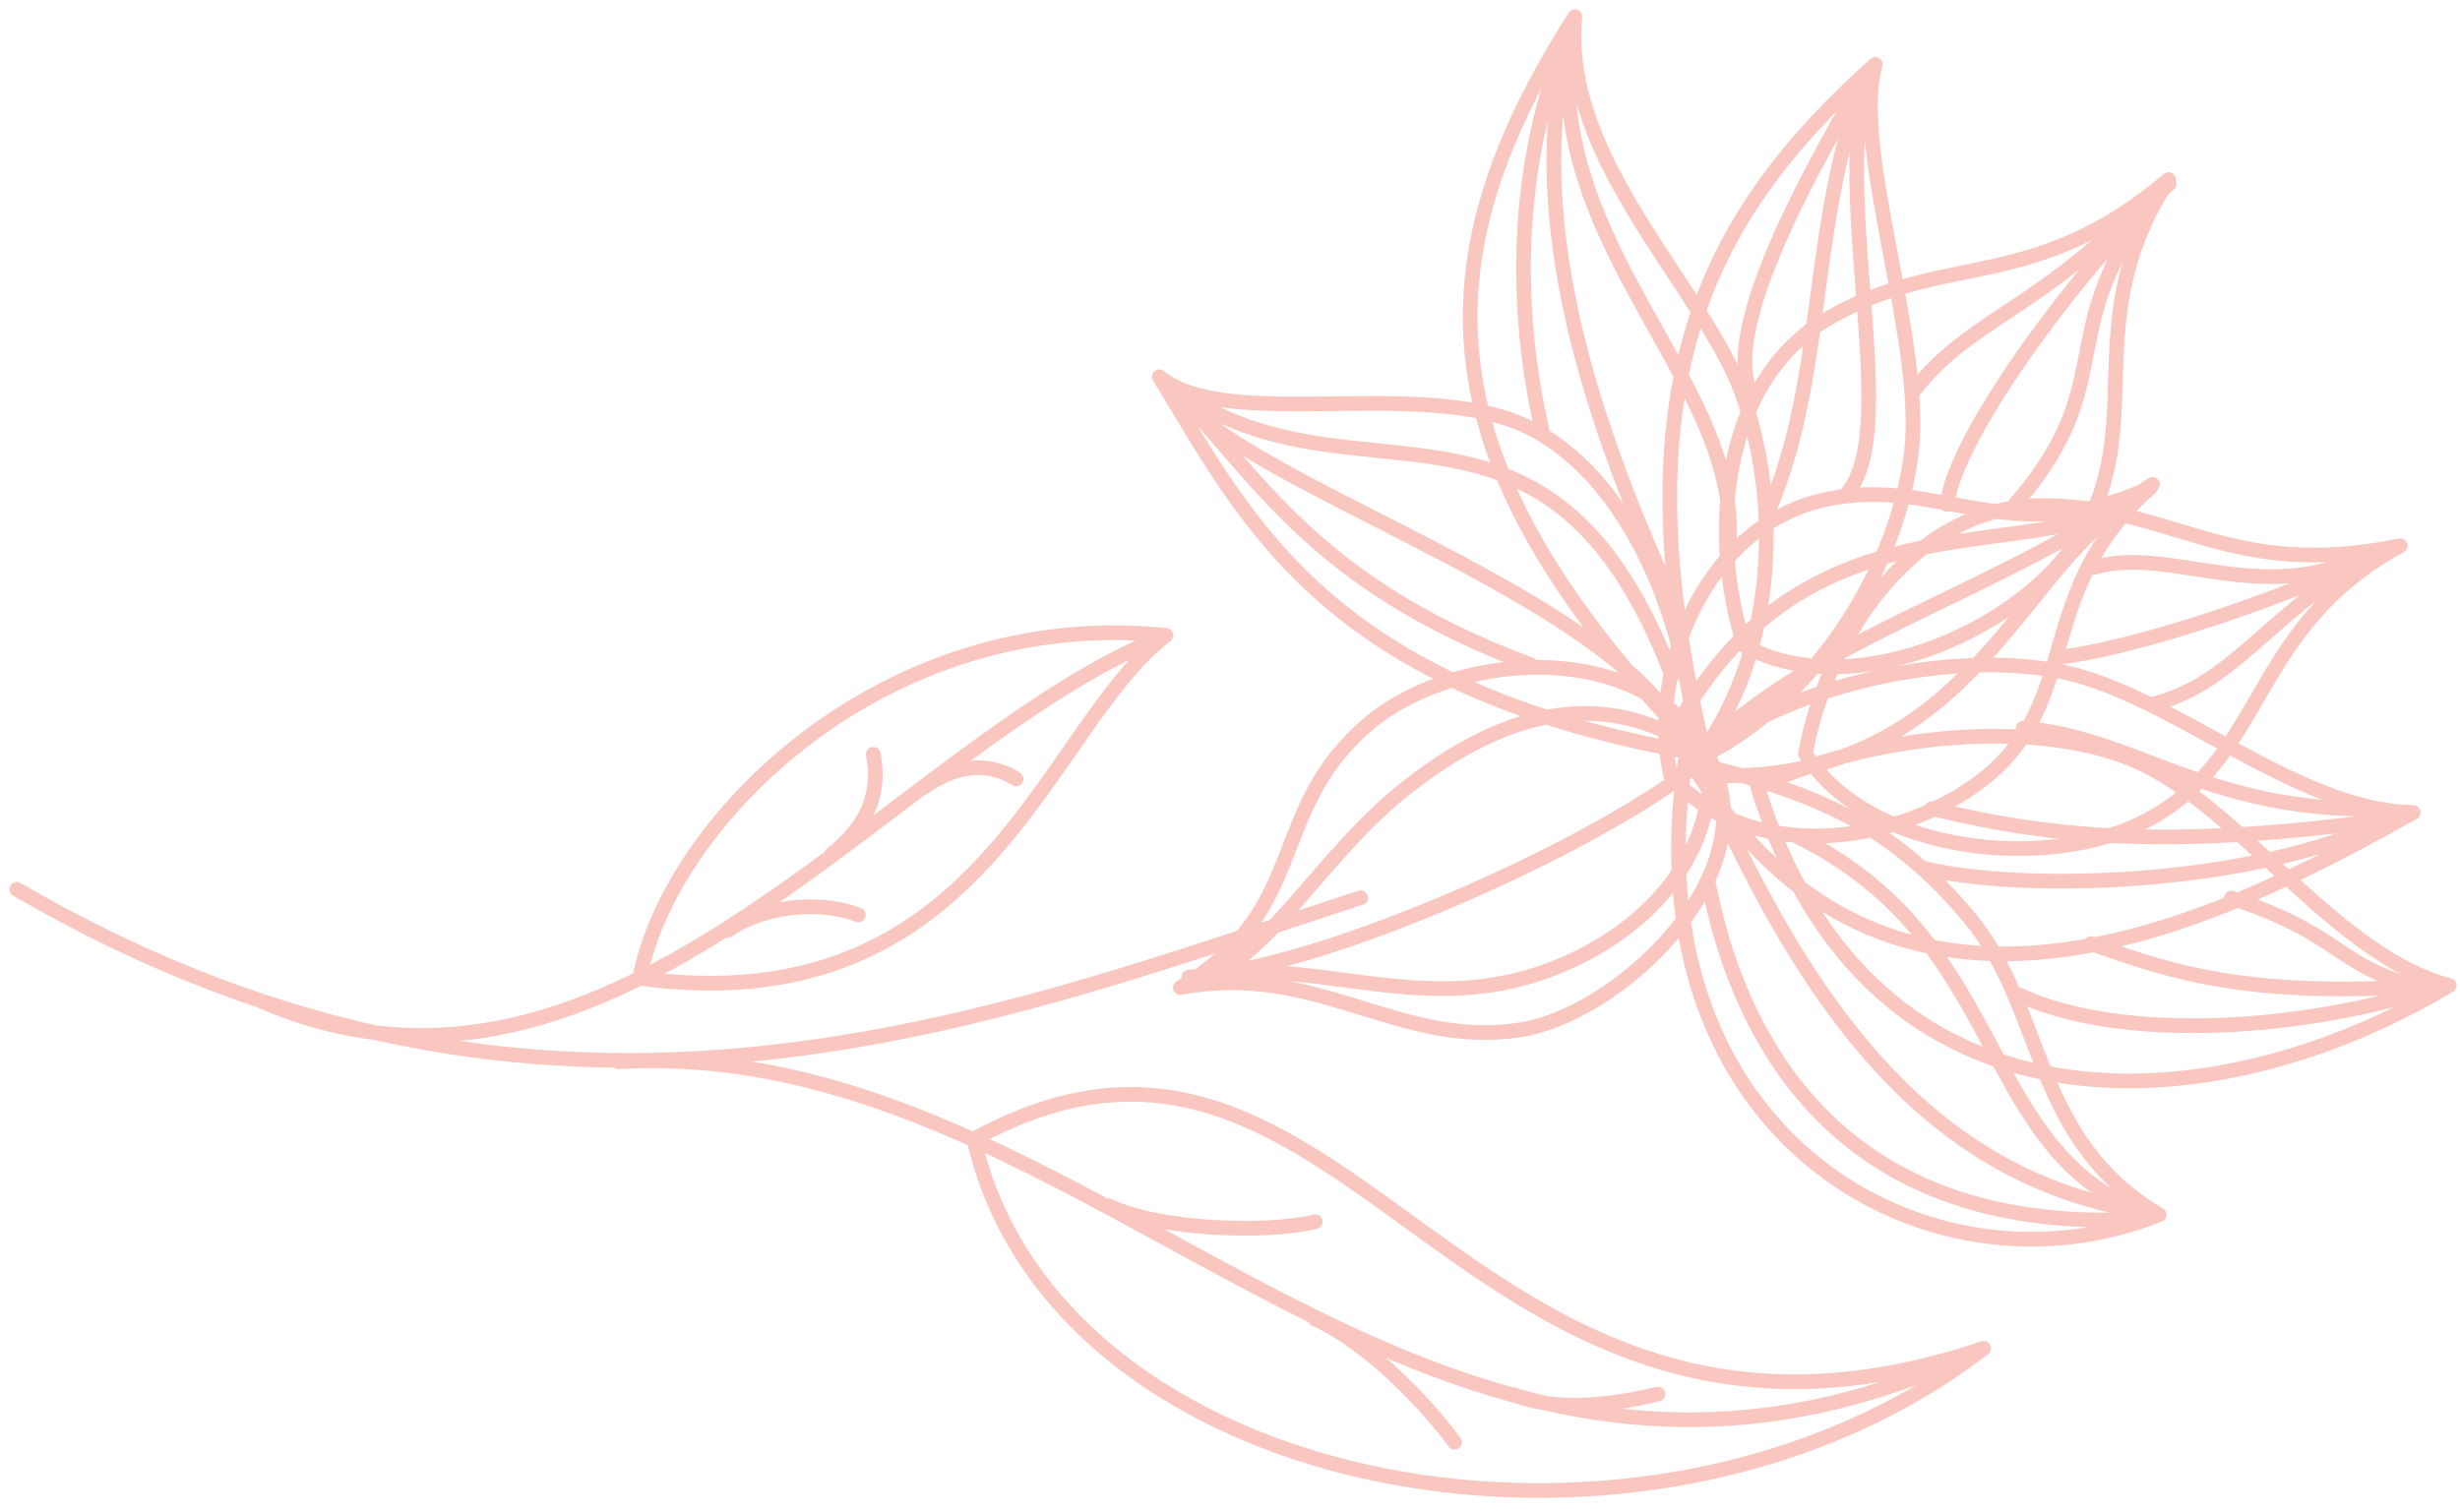 <svg xmlns="http://www.w3.org/2000/svg" width="161" height="99" viewBox="0 0 161 99" fill="none"><path d="M89.056 58.769C65.67 66.339 36.187 78.641 1.102 58.222M40.453 69.51C72.284 67.679 93.078 105.941 129.831 88.272C102.737 101.298 84.321 83.926 63.757 74.634M16.903 65.456C40.37 75.808 58.345 48.723 76.306 41.592C65.26 45.979 54.206 57.911 41.875 64.04M111.738 49.502C105.747 54.807 86.754 63.456 77.813 63.958M111.48 49.331C103.911 43.943 96.692 47.959 92.182 51.464C86.472 55.905 83.022 62.761 78.635 64.079M111.894 49.894C112.237 58.173 104.568 63.175 98.337 64.361C90.585 65.838 83.811 62.099 77.805 64.504M77.304 25.733C88.971 33.636 101.411 23.266 109.427 44.244M76.885 25.562C82.249 31.028 85.938 38.215 100.141 43.502M109.677 47.563C104.798 39.215 84.265 32.52 78.164 26.973M111.811 57.844C114.394 70.851 122.641 80.92 140.465 79.779M117.393 54.652C131.813 61.584 129.109 75.44 140.854 79.615M141.006 79.433C127.43 77.594 119.589 67.626 113.274 54.509M103.045 1.318C99.151 9.92 98.966 19.768 100.947 28.274M102.839 1.633C100.589 16.408 114.774 25.423 113.048 36.545M103.003 1.217C99.214 13.741 104.291 28.225 110.085 40.646M140.869 31.704C130.684 38.848 119.356 41.514 111.65 48.87M112.329 50.788C128.143 51.135 132.016 38.085 138.335 33.659M110.194 46.736C118.233 33.113 131.186 36.493 138.277 33.463M126.435 52.938C135.216 55.061 142.758 55.444 156.396 53.655C147.229 58.099 132.061 58.362 126.015 56.859M132.402 47.676C139.732 48.241 144.37 53.19 155.905 52.971M122.299 4.627C117.218 13.168 113.258 21.331 114.39 25.194M120.97 32.184C124.255 28.041 120.201 14.177 121.997 5.542M115.661 33.626C119.495 24.922 118.357 14.952 121.91 5.578M159.95 64.475C147.719 65.376 142.651 63.861 136.84 61.769M141.961 12.035C136.813 16.664 127.987 28.253 127.424 33.023M132.147 65.122C137.944 67.906 149.183 67.913 159.705 64.577M125.274 25.545C129.003 20.826 133.184 20.451 140.429 13.068M131.598 33.337C138.764 25.301 134.455 22.086 140.375 13.888M146.038 58.794C153.812 61.342 152.889 63.602 159.525 64.856M156.343 35.941C147.853 39.897 139.013 42.535 134.786 43.023M137.047 37.149C142.034 35.647 148.264 39.928 155.149 36.145M140.811 46.11C146.017 44.906 148.49 40.223 154.751 36.609M72.591 78.94C75.714 80.483 82.795 80.779 86.077 79.977M86.059 86.349C89.573 87.915 93.39 91.938 95.194 94.417M99.062 91.3C101.824 92.428 105.434 92.004 108.512 91.262M47.625 60.904C50.419 59.044 54.153 59.077 56.175 59.897M60.43 51.567C63.003 49.724 65.144 50.12 66.501 50.991M54.428 55.919C57.506 53.482 57.453 50.996 57.154 49.376M160.294 64.508C144.978 73.697 122.345 75.316 115.045 51.545C122.247 48.053 133.727 46.857 140.315 50.072C146.903 53.287 153.007 62.612 160.297 64.515L160.294 64.508ZM157.092 35.727C147.06 41.196 148.433 49.729 140.216 53.851C133.94 57.005 122.354 55.931 118.159 49.355C119.369 42.432 124.769 33.24 133.441 33.105C142.105 32.973 145.796 38.066 157.089 35.72L157.092 35.727ZM141.93 11.76C135.709 21.339 140.971 28.196 135.705 35.73C131.683 41.487 120.985 46.058 114.166 42.271C111.941 35.604 112.319 24.946 119.878 20.711C127.435 16.468 133.109 19.203 141.923 11.763L141.93 11.76ZM122.736 4.214C111.589 14.211 105.75 25.366 111.574 49.435C119.178 45.529 124.238 36.878 125.097 29.602C125.955 22.327 121.158 9.699 122.736 4.214ZM103.07 1.095C92.211 18.089 93.746 31.104 111.369 49.31C116.382 42.382 116.507 32.575 113.992 25.7C111.466 18.821 102.174 10.42 103.07 1.095ZM75.872 24.665C81.604 34.011 86.636 45.04 111.018 49.322C110.475 40.788 106.673 31.072 99.821 27.874C92.97 24.677 80.265 28.303 75.872 24.665ZM157.936 53.186C144.884 60.525 123.493 71.189 110.669 49.883C116.81 44.753 127.896 42.477 135.061 44C142.229 45.531 150.409 53.102 157.936 53.186ZM141.313 79.516C126.402 85.517 106.663 74.557 110.284 49.833C119.07 51.846 123.953 54.15 128.91 60.1C133.868 66.051 132.958 74.577 141.305 79.519L141.313 79.516ZM140.747 31.917C133.031 38.726 136.315 45.897 129.794 51.009C124.082 55.485 114.223 56.526 109.341 50.755C107.796 43.913 111.557 34.63 119.145 32.781C126.732 30.932 131.294 36.244 140.747 31.917ZM77.249 64.653C86.216 62.962 91.535 68.684 99.55 67.41C105.778 66.42 115.328 57.663 112.18 50.291C108.473 41.629 95.529 42.448 89.695 47.28C82.843 52.956 85.861 59.475 77.249 64.653ZM63.74 74.574C88.551 60.955 95.366 99.87 129.828 88.264C107.936 105.181 69.069 98.13 63.74 74.574ZM41.868 64.043C43.777 53.843 57.762 39.689 76.299 41.595C68.3 47.769 64.441 67.085 41.868 64.043Z" stroke="#FAC6C0" stroke-width="0.96" stroke-linecap="round" stroke-linejoin="round"></path></svg>